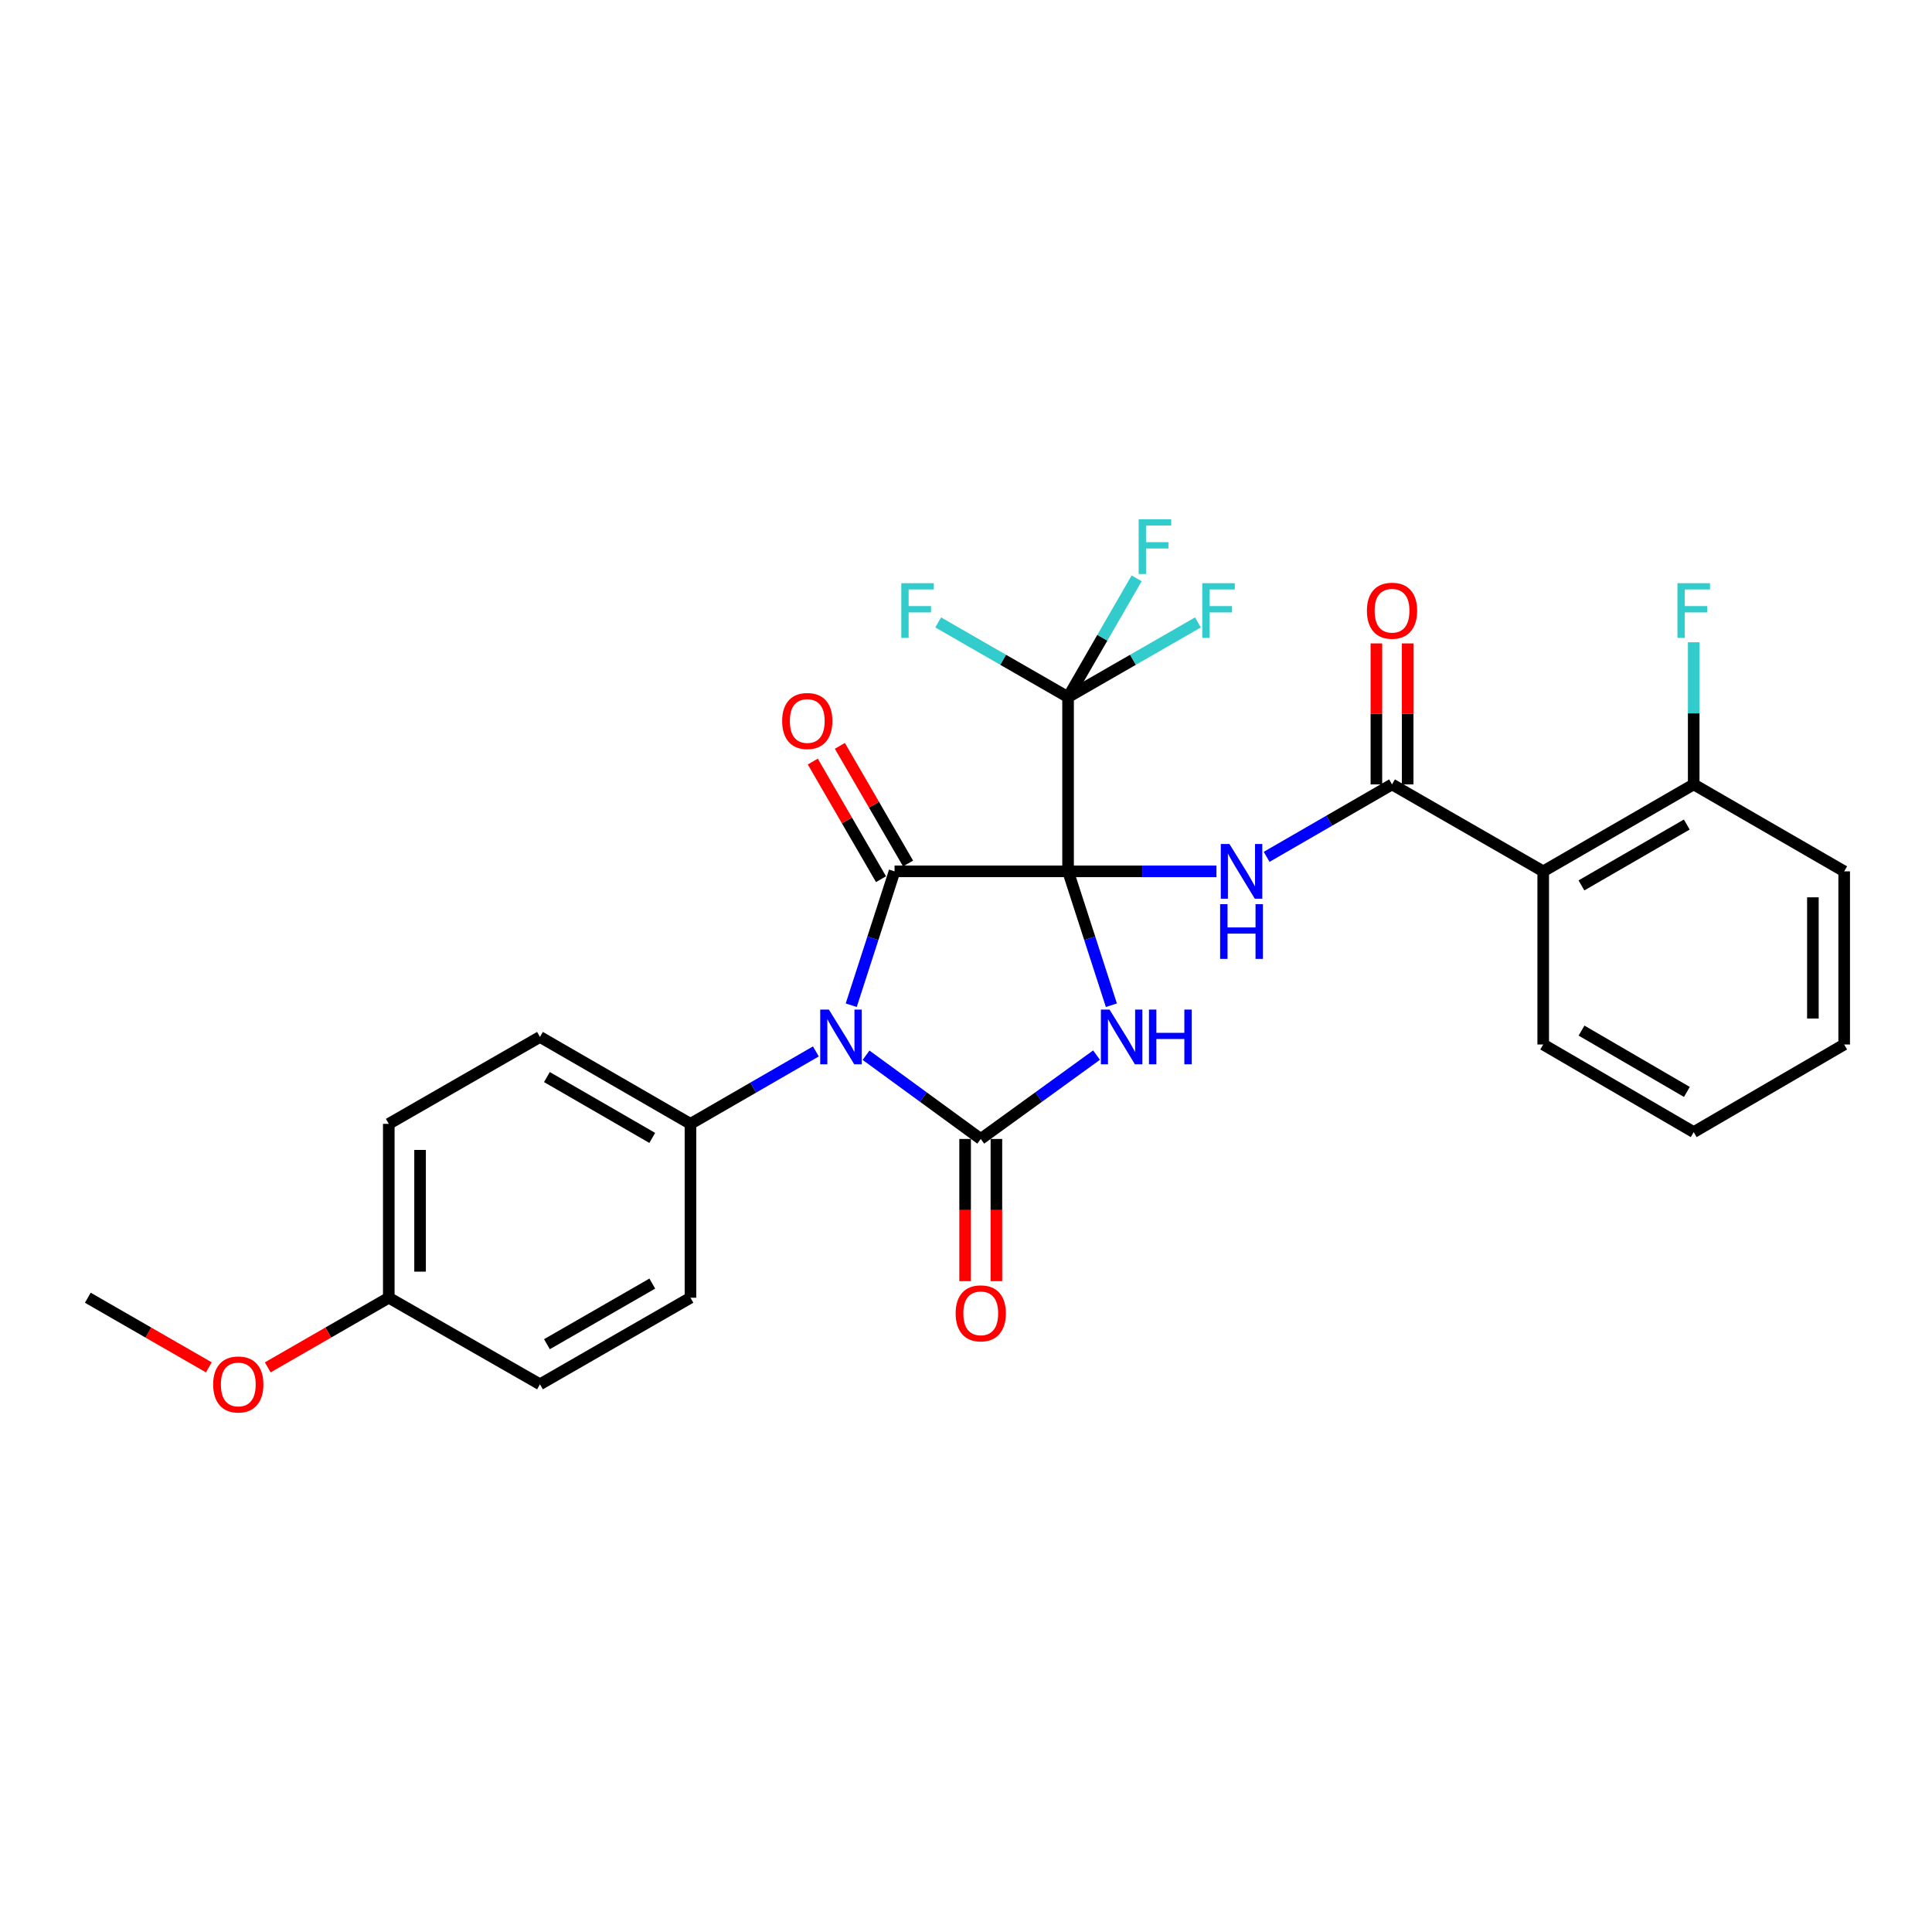 <?xml version='1.0' encoding='iso-8859-1'?>
<svg version='1.1' baseProfile='full'
              xmlns='http://www.w3.org/2000/svg'
                      xmlns:rdkit='http://www.rdkit.org/xml'
                      xmlns:xlink='http://www.w3.org/1999/xlink'
                  xml:space='preserve'
width='1000px' height='1000px' viewBox='0 0 1000 1000'>
<!-- END OF HEADER -->
<rect style='opacity:1.0;fill:#FFFFFF;stroke:none' width='1000' height='1000' x='0' y='0'> </rect>
<path class='bond-0' d='M 552.829,451.01 L 564.038,485.655' style='fill:none;fill-rule:evenodd;stroke:#000000;stroke-width:6px;stroke-linecap:butt;stroke-linejoin:miter;stroke-opacity:1' />
<path class='bond-0' d='M 564.038,485.655 L 575.248,520.301' style='fill:none;fill-rule:evenodd;stroke:#0000FF;stroke-width:6px;stroke-linecap:butt;stroke-linejoin:miter;stroke-opacity:1' />
<path class='bond-1' d='M 552.829,451.01 L 463.014,451.01' style='fill:none;fill-rule:evenodd;stroke:#000000;stroke-width:6px;stroke-linecap:butt;stroke-linejoin:miter;stroke-opacity:1' />
<path class='bond-4' d='M 552.829,451.01 L 591.231,451.01' style='fill:none;fill-rule:evenodd;stroke:#000000;stroke-width:6px;stroke-linecap:butt;stroke-linejoin:miter;stroke-opacity:1' />
<path class='bond-4' d='M 591.231,451.01 L 629.633,451.01' style='fill:none;fill-rule:evenodd;stroke:#0000FF;stroke-width:6px;stroke-linecap:butt;stroke-linejoin:miter;stroke-opacity:1' />
<path class='bond-5' d='M 552.829,451.01 L 552.829,360.835' style='fill:none;fill-rule:evenodd;stroke:#000000;stroke-width:6px;stroke-linecap:butt;stroke-linejoin:miter;stroke-opacity:1' />
<path class='bond-3' d='M 567.567,546.122 L 537.602,567.823' style='fill:none;fill-rule:evenodd;stroke:#0000FF;stroke-width:6px;stroke-linecap:butt;stroke-linejoin:miter;stroke-opacity:1' />
<path class='bond-3' d='M 537.602,567.823 L 507.638,589.524' style='fill:none;fill-rule:evenodd;stroke:#000000;stroke-width:6px;stroke-linecap:butt;stroke-linejoin:miter;stroke-opacity:1' />
<path class='bond-2' d='M 463.014,451.01 L 451.805,485.655' style='fill:none;fill-rule:evenodd;stroke:#000000;stroke-width:6px;stroke-linecap:butt;stroke-linejoin:miter;stroke-opacity:1' />
<path class='bond-2' d='M 451.805,485.655 L 440.596,520.301' style='fill:none;fill-rule:evenodd;stroke:#0000FF;stroke-width:6px;stroke-linecap:butt;stroke-linejoin:miter;stroke-opacity:1' />
<path class='bond-10' d='M 470.019,446.948 L 452.364,416.502' style='fill:none;fill-rule:evenodd;stroke:#000000;stroke-width:6px;stroke-linecap:butt;stroke-linejoin:miter;stroke-opacity:1' />
<path class='bond-10' d='M 452.364,416.502 L 434.71,386.056' style='fill:none;fill-rule:evenodd;stroke:#FF0000;stroke-width:6px;stroke-linecap:butt;stroke-linejoin:miter;stroke-opacity:1' />
<path class='bond-10' d='M 456.009,455.071 L 438.355,424.625' style='fill:none;fill-rule:evenodd;stroke:#000000;stroke-width:6px;stroke-linecap:butt;stroke-linejoin:miter;stroke-opacity:1' />
<path class='bond-10' d='M 438.355,424.625 L 420.701,394.179' style='fill:none;fill-rule:evenodd;stroke:#FF0000;stroke-width:6px;stroke-linecap:butt;stroke-linejoin:miter;stroke-opacity:1' />
<path class='bond-8' d='M 422.297,544.215 L 389.84,562.961' style='fill:none;fill-rule:evenodd;stroke:#0000FF;stroke-width:6px;stroke-linecap:butt;stroke-linejoin:miter;stroke-opacity:1' />
<path class='bond-8' d='M 389.84,562.961 L 357.383,581.706' style='fill:none;fill-rule:evenodd;stroke:#000000;stroke-width:6px;stroke-linecap:butt;stroke-linejoin:miter;stroke-opacity:1' />
<path class='bond-28' d='M 448.265,546.187 L 477.952,567.856' style='fill:none;fill-rule:evenodd;stroke:#0000FF;stroke-width:6px;stroke-linecap:butt;stroke-linejoin:miter;stroke-opacity:1' />
<path class='bond-28' d='M 477.952,567.856 L 507.638,589.524' style='fill:none;fill-rule:evenodd;stroke:#000000;stroke-width:6px;stroke-linecap:butt;stroke-linejoin:miter;stroke-opacity:1' />
<path class='bond-9' d='M 499.541,589.524 L 499.541,626.325' style='fill:none;fill-rule:evenodd;stroke:#000000;stroke-width:6px;stroke-linecap:butt;stroke-linejoin:miter;stroke-opacity:1' />
<path class='bond-9' d='M 499.541,626.325 L 499.541,663.125' style='fill:none;fill-rule:evenodd;stroke:#FF0000;stroke-width:6px;stroke-linecap:butt;stroke-linejoin:miter;stroke-opacity:1' />
<path class='bond-9' d='M 515.735,589.524 L 515.735,626.325' style='fill:none;fill-rule:evenodd;stroke:#000000;stroke-width:6px;stroke-linecap:butt;stroke-linejoin:miter;stroke-opacity:1' />
<path class='bond-9' d='M 515.735,626.325 L 515.735,663.125' style='fill:none;fill-rule:evenodd;stroke:#FF0000;stroke-width:6px;stroke-linecap:butt;stroke-linejoin:miter;stroke-opacity:1' />
<path class='bond-6' d='M 655.606,443.505 L 688.059,424.757' style='fill:none;fill-rule:evenodd;stroke:#0000FF;stroke-width:6px;stroke-linecap:butt;stroke-linejoin:miter;stroke-opacity:1' />
<path class='bond-6' d='M 688.059,424.757 L 720.512,406.008' style='fill:none;fill-rule:evenodd;stroke:#000000;stroke-width:6px;stroke-linecap:butt;stroke-linejoin:miter;stroke-opacity:1' />
<path class='bond-13' d='M 552.829,360.835 L 519.211,341.496' style='fill:none;fill-rule:evenodd;stroke:#000000;stroke-width:6px;stroke-linecap:butt;stroke-linejoin:miter;stroke-opacity:1' />
<path class='bond-13' d='M 519.211,341.496 L 485.593,322.158' style='fill:none;fill-rule:evenodd;stroke:#33CCCC;stroke-width:6px;stroke-linecap:butt;stroke-linejoin:miter;stroke-opacity:1' />
<path class='bond-14' d='M 552.829,360.835 L 570.576,330.092' style='fill:none;fill-rule:evenodd;stroke:#000000;stroke-width:6px;stroke-linecap:butt;stroke-linejoin:miter;stroke-opacity:1' />
<path class='bond-14' d='M 570.576,330.092 L 588.323,299.349' style='fill:none;fill-rule:evenodd;stroke:#33CCCC;stroke-width:6px;stroke-linecap:butt;stroke-linejoin:miter;stroke-opacity:1' />
<path class='bond-15' d='M 552.829,360.835 L 586.439,341.497' style='fill:none;fill-rule:evenodd;stroke:#000000;stroke-width:6px;stroke-linecap:butt;stroke-linejoin:miter;stroke-opacity:1' />
<path class='bond-15' d='M 586.439,341.497 L 620.048,322.159' style='fill:none;fill-rule:evenodd;stroke:#33CCCC;stroke-width:6px;stroke-linecap:butt;stroke-linejoin:miter;stroke-opacity:1' />
<path class='bond-7' d='M 720.512,406.008 L 798.766,451.01' style='fill:none;fill-rule:evenodd;stroke:#000000;stroke-width:6px;stroke-linecap:butt;stroke-linejoin:miter;stroke-opacity:1' />
<path class='bond-12' d='M 728.609,406.008 L 728.609,369.519' style='fill:none;fill-rule:evenodd;stroke:#000000;stroke-width:6px;stroke-linecap:butt;stroke-linejoin:miter;stroke-opacity:1' />
<path class='bond-12' d='M 728.609,369.519 L 728.609,333.031' style='fill:none;fill-rule:evenodd;stroke:#FF0000;stroke-width:6px;stroke-linecap:butt;stroke-linejoin:miter;stroke-opacity:1' />
<path class='bond-12' d='M 712.415,406.008 L 712.415,369.519' style='fill:none;fill-rule:evenodd;stroke:#000000;stroke-width:6px;stroke-linecap:butt;stroke-linejoin:miter;stroke-opacity:1' />
<path class='bond-12' d='M 712.415,369.519 L 712.415,333.031' style='fill:none;fill-rule:evenodd;stroke:#FF0000;stroke-width:6px;stroke-linecap:butt;stroke-linejoin:miter;stroke-opacity:1' />
<path class='bond-11' d='M 798.766,451.01 L 876.66,406.008' style='fill:none;fill-rule:evenodd;stroke:#000000;stroke-width:6px;stroke-linecap:butt;stroke-linejoin:miter;stroke-opacity:1' />
<path class='bond-11' d='M 818.551,458.282 L 873.077,426.78' style='fill:none;fill-rule:evenodd;stroke:#000000;stroke-width:6px;stroke-linecap:butt;stroke-linejoin:miter;stroke-opacity:1' />
<path class='bond-22' d='M 798.766,451.01 L 798.766,540.627' style='fill:none;fill-rule:evenodd;stroke:#000000;stroke-width:6px;stroke-linecap:butt;stroke-linejoin:miter;stroke-opacity:1' />
<path class='bond-16' d='M 357.383,581.706 L 279.488,536.713' style='fill:none;fill-rule:evenodd;stroke:#000000;stroke-width:6px;stroke-linecap:butt;stroke-linejoin:miter;stroke-opacity:1' />
<path class='bond-16' d='M 337.599,588.98 L 283.073,557.485' style='fill:none;fill-rule:evenodd;stroke:#000000;stroke-width:6px;stroke-linecap:butt;stroke-linejoin:miter;stroke-opacity:1' />
<path class='bond-17' d='M 357.383,581.706 L 357.383,671.701' style='fill:none;fill-rule:evenodd;stroke:#000000;stroke-width:6px;stroke-linecap:butt;stroke-linejoin:miter;stroke-opacity:1' />
<path class='bond-18' d='M 876.66,406.008 L 876.66,369.219' style='fill:none;fill-rule:evenodd;stroke:#000000;stroke-width:6px;stroke-linecap:butt;stroke-linejoin:miter;stroke-opacity:1' />
<path class='bond-18' d='M 876.66,369.219 L 876.66,332.431' style='fill:none;fill-rule:evenodd;stroke:#33CCCC;stroke-width:6px;stroke-linecap:butt;stroke-linejoin:miter;stroke-opacity:1' />
<path class='bond-24' d='M 876.66,406.008 L 954.545,451.01' style='fill:none;fill-rule:evenodd;stroke:#000000;stroke-width:6px;stroke-linecap:butt;stroke-linejoin:miter;stroke-opacity:1' />
<path class='bond-21' d='M 279.488,536.713 L 201.234,581.706' style='fill:none;fill-rule:evenodd;stroke:#000000;stroke-width:6px;stroke-linecap:butt;stroke-linejoin:miter;stroke-opacity:1' />
<path class='bond-20' d='M 357.383,671.701 L 279.488,716.514' style='fill:none;fill-rule:evenodd;stroke:#000000;stroke-width:6px;stroke-linecap:butt;stroke-linejoin:miter;stroke-opacity:1' />
<path class='bond-20' d='M 337.623,664.386 L 283.097,695.755' style='fill:none;fill-rule:evenodd;stroke:#000000;stroke-width:6px;stroke-linecap:butt;stroke-linejoin:miter;stroke-opacity:1' />
<path class='bond-19' d='M 201.234,671.701 L 279.488,716.514' style='fill:none;fill-rule:evenodd;stroke:#000000;stroke-width:6px;stroke-linecap:butt;stroke-linejoin:miter;stroke-opacity:1' />
<path class='bond-23' d='M 201.234,671.701 L 169.91,689.722' style='fill:none;fill-rule:evenodd;stroke:#000000;stroke-width:6px;stroke-linecap:butt;stroke-linejoin:miter;stroke-opacity:1' />
<path class='bond-23' d='M 169.91,689.722 L 138.586,707.743' style='fill:none;fill-rule:evenodd;stroke:#FF0000;stroke-width:6px;stroke-linecap:butt;stroke-linejoin:miter;stroke-opacity:1' />
<path class='bond-29' d='M 201.234,671.701 L 201.234,581.706' style='fill:none;fill-rule:evenodd;stroke:#000000;stroke-width:6px;stroke-linecap:butt;stroke-linejoin:miter;stroke-opacity:1' />
<path class='bond-29' d='M 217.428,658.202 L 217.428,595.205' style='fill:none;fill-rule:evenodd;stroke:#000000;stroke-width:6px;stroke-linecap:butt;stroke-linejoin:miter;stroke-opacity:1' />
<path class='bond-26' d='M 798.766,540.627 L 876.66,585.98' style='fill:none;fill-rule:evenodd;stroke:#000000;stroke-width:6px;stroke-linecap:butt;stroke-linejoin:miter;stroke-opacity:1' />
<path class='bond-26' d='M 818.598,533.435 L 873.124,565.182' style='fill:none;fill-rule:evenodd;stroke:#000000;stroke-width:6px;stroke-linecap:butt;stroke-linejoin:miter;stroke-opacity:1' />
<path class='bond-25' d='M 108.093,707.742 L 76.774,689.722' style='fill:none;fill-rule:evenodd;stroke:#FF0000;stroke-width:6px;stroke-linecap:butt;stroke-linejoin:miter;stroke-opacity:1' />
<path class='bond-25' d='M 76.774,689.722 L 45.455,671.701' style='fill:none;fill-rule:evenodd;stroke:#000000;stroke-width:6px;stroke-linecap:butt;stroke-linejoin:miter;stroke-opacity:1' />
<path class='bond-30' d='M 954.545,451.01 L 954.545,540.627' style='fill:none;fill-rule:evenodd;stroke:#000000;stroke-width:6px;stroke-linecap:butt;stroke-linejoin:miter;stroke-opacity:1' />
<path class='bond-30' d='M 938.351,464.452 L 938.351,527.184' style='fill:none;fill-rule:evenodd;stroke:#000000;stroke-width:6px;stroke-linecap:butt;stroke-linejoin:miter;stroke-opacity:1' />
<path class='bond-27' d='M 876.66,585.98 L 954.545,540.627' style='fill:none;fill-rule:evenodd;stroke:#000000;stroke-width:6px;stroke-linecap:butt;stroke-linejoin:miter;stroke-opacity:1' />
<path  class='atom-1' d='M 574.297 522.553
L 583.577 537.553
Q 584.497 539.033, 585.977 541.713
Q 587.457 544.393, 587.537 544.553
L 587.537 522.553
L 591.297 522.553
L 591.297 550.873
L 587.417 550.873
L 577.457 534.473
Q 576.297 532.553, 575.057 530.353
Q 573.857 528.153, 573.497 527.473
L 573.497 550.873
L 569.817 550.873
L 569.817 522.553
L 574.297 522.553
' fill='#0000FF'/>
<path  class='atom-1' d='M 594.697 522.553
L 598.537 522.553
L 598.537 534.593
L 613.017 534.593
L 613.017 522.553
L 616.857 522.553
L 616.857 550.873
L 613.017 550.873
L 613.017 537.793
L 598.537 537.793
L 598.537 550.873
L 594.697 550.873
L 594.697 522.553
' fill='#0000FF'/>
<path  class='atom-3' d='M 429.026 522.553
L 438.306 537.553
Q 439.226 539.033, 440.706 541.713
Q 442.186 544.393, 442.266 544.553
L 442.266 522.553
L 446.026 522.553
L 446.026 550.873
L 442.146 550.873
L 432.186 534.473
Q 431.026 532.553, 429.786 530.353
Q 428.586 528.153, 428.226 527.473
L 428.226 550.873
L 424.546 550.873
L 424.546 522.553
L 429.026 522.553
' fill='#0000FF'/>
<path  class='atom-5' d='M 636.357 436.85
L 645.637 451.85
Q 646.557 453.33, 648.037 456.01
Q 649.517 458.69, 649.597 458.85
L 649.597 436.85
L 653.357 436.85
L 653.357 465.17
L 649.477 465.17
L 639.517 448.77
Q 638.357 446.85, 637.117 444.65
Q 635.917 442.45, 635.557 441.77
L 635.557 465.17
L 631.877 465.17
L 631.877 436.85
L 636.357 436.85
' fill='#0000FF'/>
<path  class='atom-5' d='M 631.537 468.002
L 635.377 468.002
L 635.377 480.042
L 649.857 480.042
L 649.857 468.002
L 653.697 468.002
L 653.697 496.322
L 649.857 496.322
L 649.857 483.242
L 635.377 483.242
L 635.377 496.322
L 631.537 496.322
L 631.537 468.002
' fill='#0000FF'/>
<path  class='atom-10' d='M 494.638 679.779
Q 494.638 672.979, 497.998 669.179
Q 501.358 665.379, 507.638 665.379
Q 513.918 665.379, 517.278 669.179
Q 520.638 672.979, 520.638 679.779
Q 520.638 686.659, 517.238 690.579
Q 513.838 694.459, 507.638 694.459
Q 501.398 694.459, 497.998 690.579
Q 494.638 686.699, 494.638 679.779
M 507.638 691.259
Q 511.958 691.259, 514.278 688.379
Q 516.638 685.459, 516.638 679.779
Q 516.638 674.219, 514.278 671.419
Q 511.958 668.579, 507.638 668.579
Q 503.318 668.579, 500.958 671.379
Q 498.638 674.179, 498.638 679.779
Q 498.638 685.499, 500.958 688.379
Q 503.318 691.259, 507.638 691.259
' fill='#FF0000'/>
<path  class='atom-11' d='M 404.841 373.186
Q 404.841 366.386, 408.201 362.586
Q 411.561 358.786, 417.841 358.786
Q 424.121 358.786, 427.481 362.586
Q 430.841 366.386, 430.841 373.186
Q 430.841 380.066, 427.441 383.986
Q 424.041 387.866, 417.841 387.866
Q 411.601 387.866, 408.201 383.986
Q 404.841 380.106, 404.841 373.186
M 417.841 384.666
Q 422.161 384.666, 424.481 381.786
Q 426.841 378.866, 426.841 373.186
Q 426.841 367.626, 424.481 364.826
Q 422.161 361.986, 417.841 361.986
Q 413.521 361.986, 411.161 364.786
Q 408.841 367.586, 408.841 373.186
Q 408.841 378.906, 411.161 381.786
Q 413.521 384.666, 417.841 384.666
' fill='#FF0000'/>
<path  class='atom-13' d='M 707.512 316.102
Q 707.512 309.302, 710.872 305.502
Q 714.232 301.702, 720.512 301.702
Q 726.792 301.702, 730.152 305.502
Q 733.512 309.302, 733.512 316.102
Q 733.512 322.982, 730.112 326.902
Q 726.712 330.782, 720.512 330.782
Q 714.272 330.782, 710.872 326.902
Q 707.512 323.022, 707.512 316.102
M 720.512 327.582
Q 724.832 327.582, 727.152 324.702
Q 729.512 321.782, 729.512 316.102
Q 729.512 310.542, 727.152 307.742
Q 724.832 304.902, 720.512 304.902
Q 716.192 304.902, 713.832 307.702
Q 711.512 310.502, 711.512 316.102
Q 711.512 321.822, 713.832 324.702
Q 716.192 327.582, 720.512 327.582
' fill='#FF0000'/>
<path  class='atom-14' d='M 466.506 301.862
L 483.346 301.862
L 483.346 305.102
L 470.306 305.102
L 470.306 313.702
L 481.906 313.702
L 481.906 316.982
L 470.306 316.982
L 470.306 330.182
L 466.506 330.182
L 466.506 301.862
' fill='#33CCCC'/>
<path  class='atom-15' d='M 589.375 268.78
L 606.215 268.78
L 606.215 272.02
L 593.175 272.02
L 593.175 280.62
L 604.775 280.62
L 604.775 283.9
L 593.175 283.9
L 593.175 297.1
L 589.375 297.1
L 589.375 268.78
' fill='#33CCCC'/>
<path  class='atom-16' d='M 622.295 301.862
L 639.135 301.862
L 639.135 305.102
L 626.095 305.102
L 626.095 313.702
L 637.695 313.702
L 637.695 316.982
L 626.095 316.982
L 626.095 330.182
L 622.295 330.182
L 622.295 301.862
' fill='#33CCCC'/>
<path  class='atom-19' d='M 868.24 301.862
L 885.08 301.862
L 885.08 305.102
L 872.04 305.102
L 872.04 313.702
L 883.64 313.702
L 883.64 316.982
L 872.04 316.982
L 872.04 330.182
L 868.24 330.182
L 868.24 301.862
' fill='#33CCCC'/>
<path  class='atom-24' d='M 110.34 716.594
Q 110.34 709.794, 113.7 705.994
Q 117.06 702.194, 123.34 702.194
Q 129.62 702.194, 132.98 705.994
Q 136.34 709.794, 136.34 716.594
Q 136.34 723.474, 132.94 727.394
Q 129.54 731.274, 123.34 731.274
Q 117.1 731.274, 113.7 727.394
Q 110.34 723.514, 110.34 716.594
M 123.34 728.074
Q 127.66 728.074, 129.98 725.194
Q 132.34 722.274, 132.34 716.594
Q 132.34 711.034, 129.98 708.234
Q 127.66 705.394, 123.34 705.394
Q 119.02 705.394, 116.66 708.194
Q 114.34 710.994, 114.34 716.594
Q 114.34 722.314, 116.66 725.194
Q 119.02 728.074, 123.34 728.074
' fill='#FF0000'/>
</svg>
